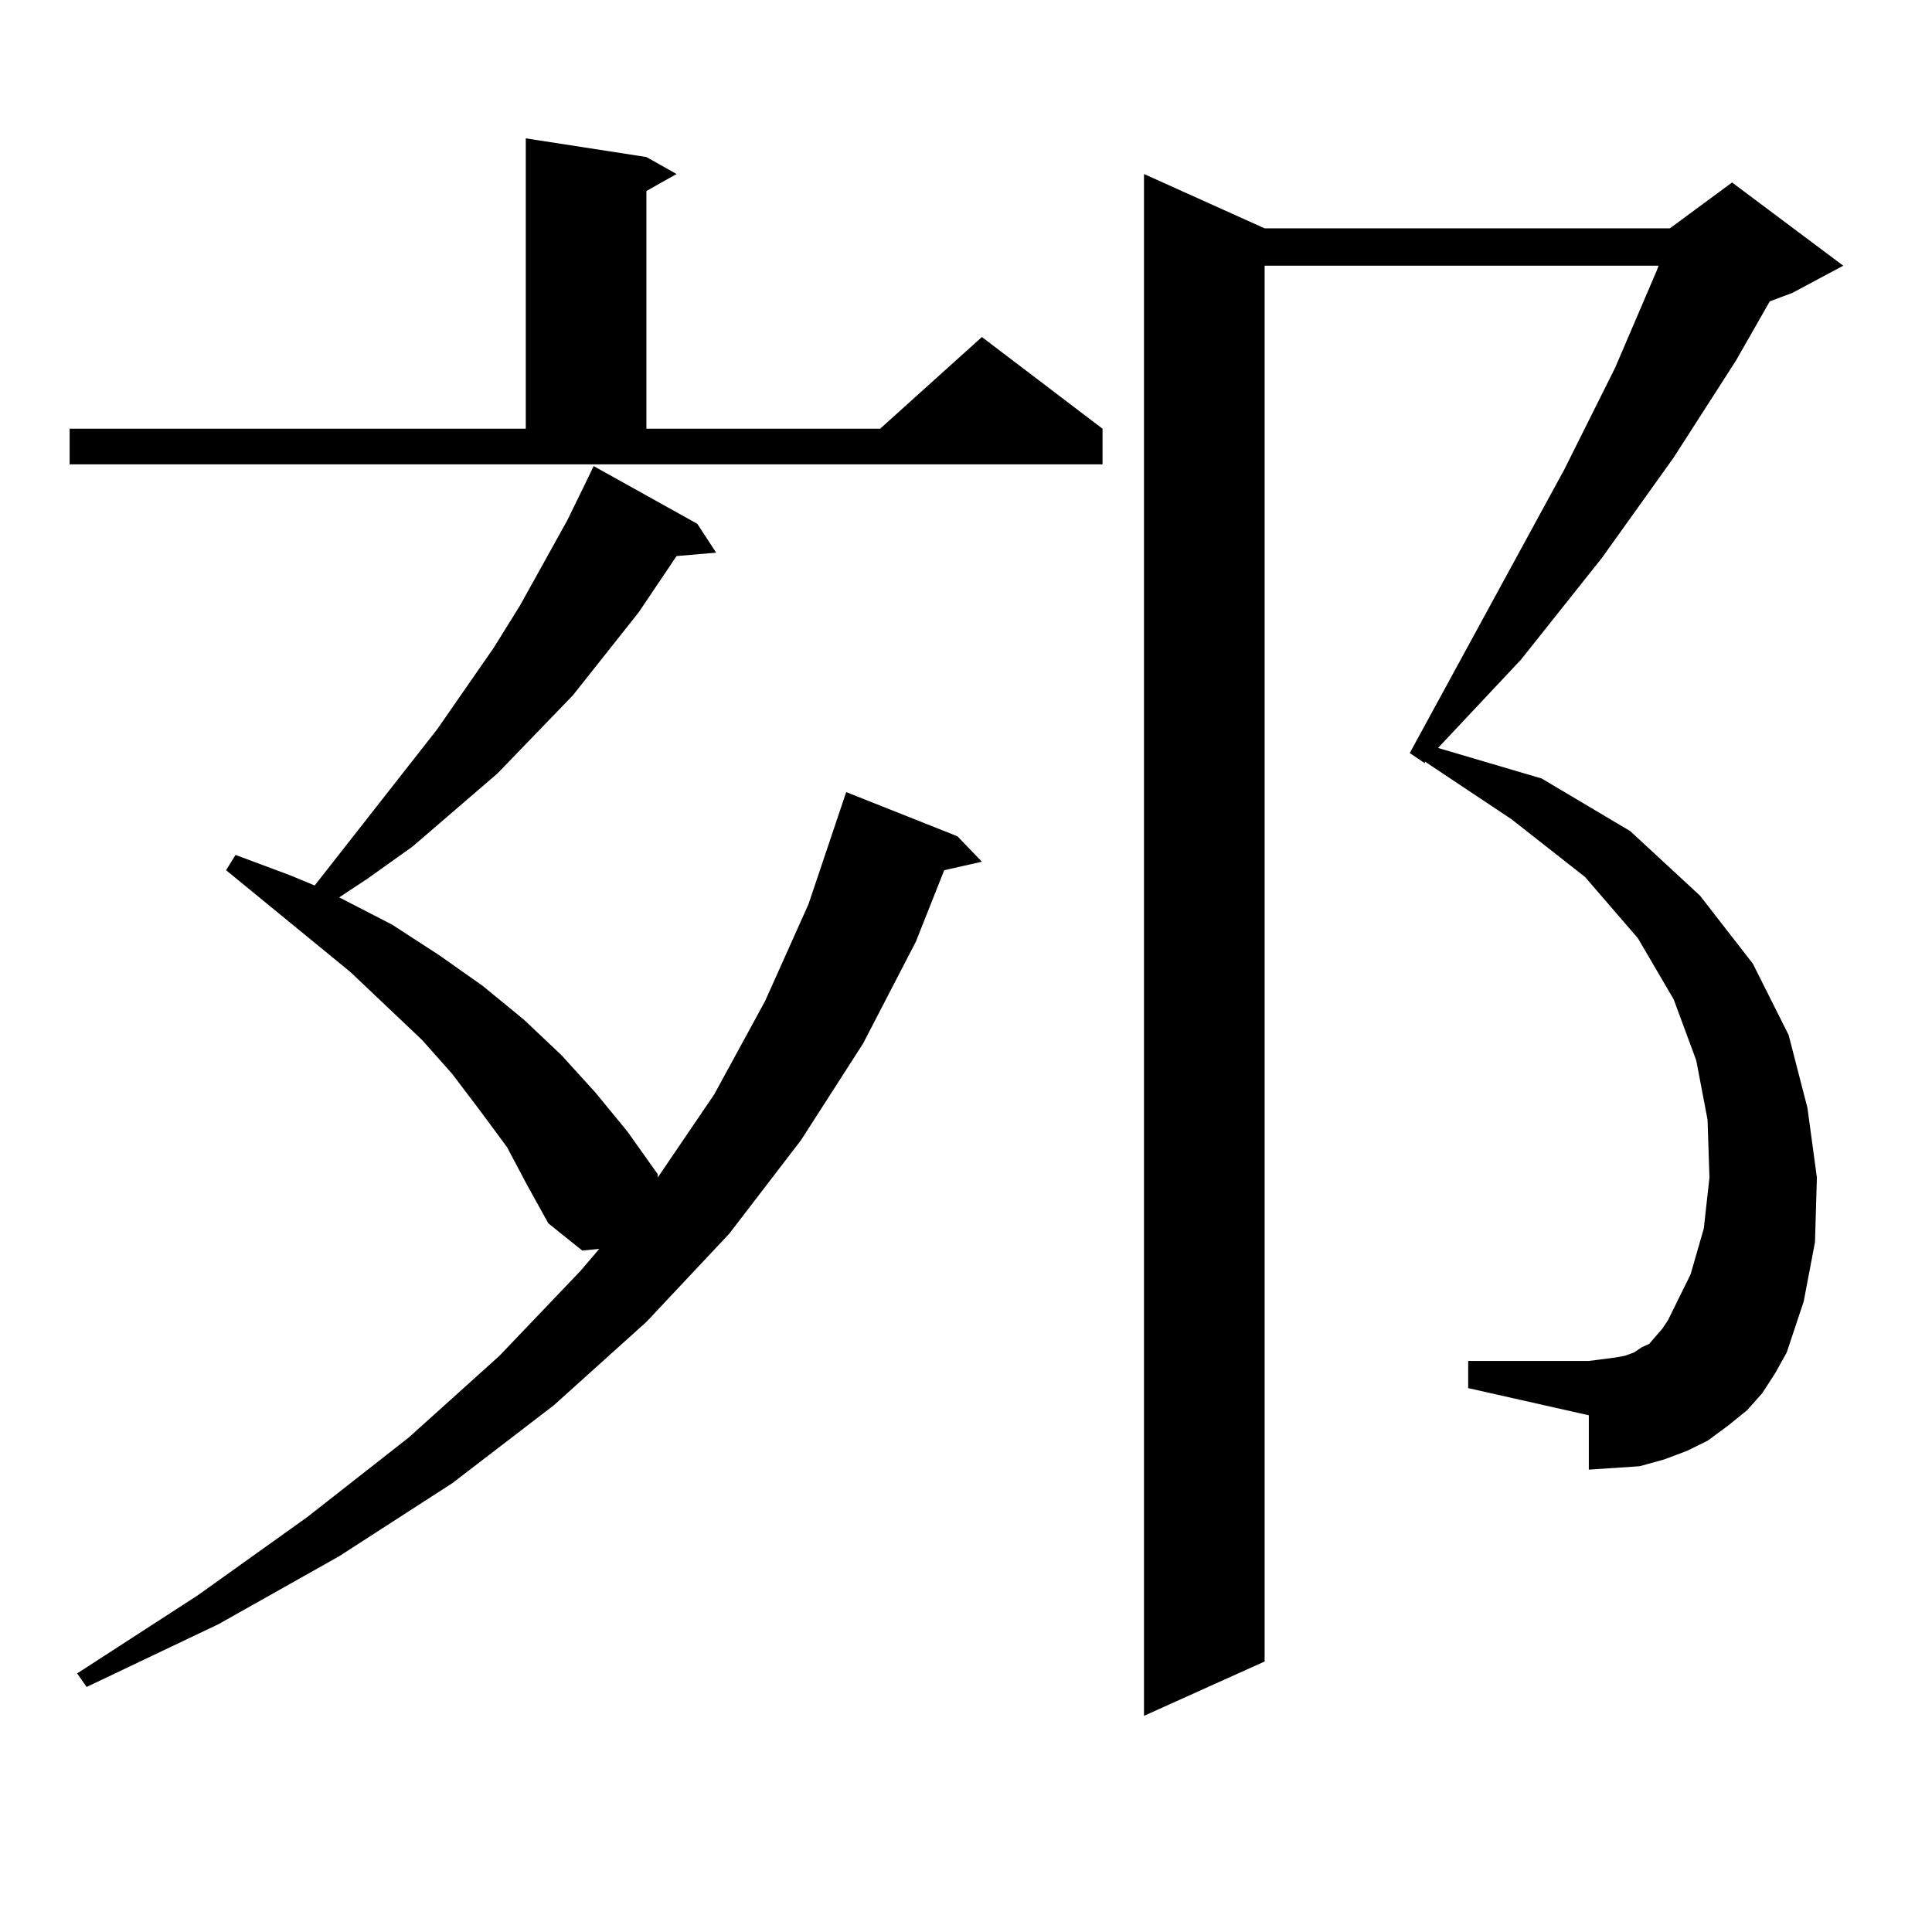 <?xml version="1.0" encoding="utf-8"?>
<!-- Generator: Adobe Illustrator 16.0.0, SVG Export Plug-In . SVG Version: 6.00 Build 0)  -->
<!DOCTYPE svg PUBLIC "-//W3C//DTD SVG 1.1//EN" "http://www.w3.org/Graphics/SVG/1.1/DTD/svg11.dtd">
<svg version="1.1" id="图层_1" xmlns="http://www.w3.org/2000/svg" xmlns:xlink="http://www.w3.org/1999/xlink" x="0px" y="0px"
	 width="1000px" height="1000px" viewBox="0 0 1000 1000" enable-background="new 0 0 1000 1000" xml:space="preserve">
<path d="M36.048,221.902H272.14V71.609l62.438,9.668l15.609,8.789l-15.609,8.789v123.047H455.55l52.682-47.461l62.438,47.461v18.457
	H36.048V221.902z M262.384,593.68l-13.658-18.457l-14.634-19.336l-15.609-17.578l-37.072-35.156l-64.389-52.734l4.878-7.91
	l28.292,10.547l12.683,5.273l63.413-80.859l29.268-42.188l13.658-21.973l24.39-43.945l10.731-21.973l2.927-6.152l53.657,29.883
	l9.756,14.941l-20.487,1.758l-19.512,29.004l-34.146,43.066l-39.023,40.43l-43.901,37.793l-23.414,16.699l-14.634,9.668
	l27.316,14.063l24.39,15.82l22.438,15.82l21.463,17.578l19.512,18.457l17.561,19.336l16.585,20.215l15.609,21.973v1.758
	l29.268-43.066l26.341-48.34l22.438-50.098l19.512-58.008l57.56,22.852l12.683,13.184l-19.512,4.395l-14.634,36.914l-27.316,52.734
	l-32.194,50.098l-37.072,48.34l-42.926,45.703l-47.804,43.066l-52.682,40.43l-58.535,37.793l-62.438,35.156l-68.291,32.52
	l-4.878-7.031l62.438-40.43l56.584-40.43l52.682-41.309l46.828-42.188l41.95-43.945l9.756-11.426l-8.78,0.879l-17.561-14.063
	l-10.731-19.336L262.384,593.68z M912.124,721.121l-7.805,8.789l-9.756,7.91l-10.731,7.91l-10.731,5.273l-11.707,4.395
	l-12.683,3.516l-12.683,0.879l-13.658,0.879v-28.125l-62.438-14.063v-14.063h62.438l6.829-0.879l6.829-0.879l4.878-0.879
	l4.878-1.758l3.902-2.637l3.902-1.758l6.829-7.91l2.927-4.395l11.707-23.73l6.829-23.73l2.927-26.367l-0.976-29.883l-5.854-30.762
	l-11.707-31.641l-18.536-31.641l-27.316-31.641l-38.048-29.883l-44.877-29.883v0.879l-7.805-5.273l79.998-146.777l26.341-52.734
	l21.463-50.098l0.976-2.637H654.569v722.461l-62.438,28.125V90.066l62.438,28.125H864.32l32.194-23.73l57.56,43.066l-26.341,14.063
	l-11.707,4.395l-17.561,30.762l-32.194,50.098l-37.072,51.855l-41.95,52.734l-42.926,45.703l53.657,15.82l45.853,27.246
	l36.097,33.398l27.316,35.156l18.536,36.914l9.756,37.793l4.878,36.035l-0.976,33.398l-5.854,30.762l-8.78,26.367l-5.854,10.547
	L912.124,721.121z"/>
</svg>
